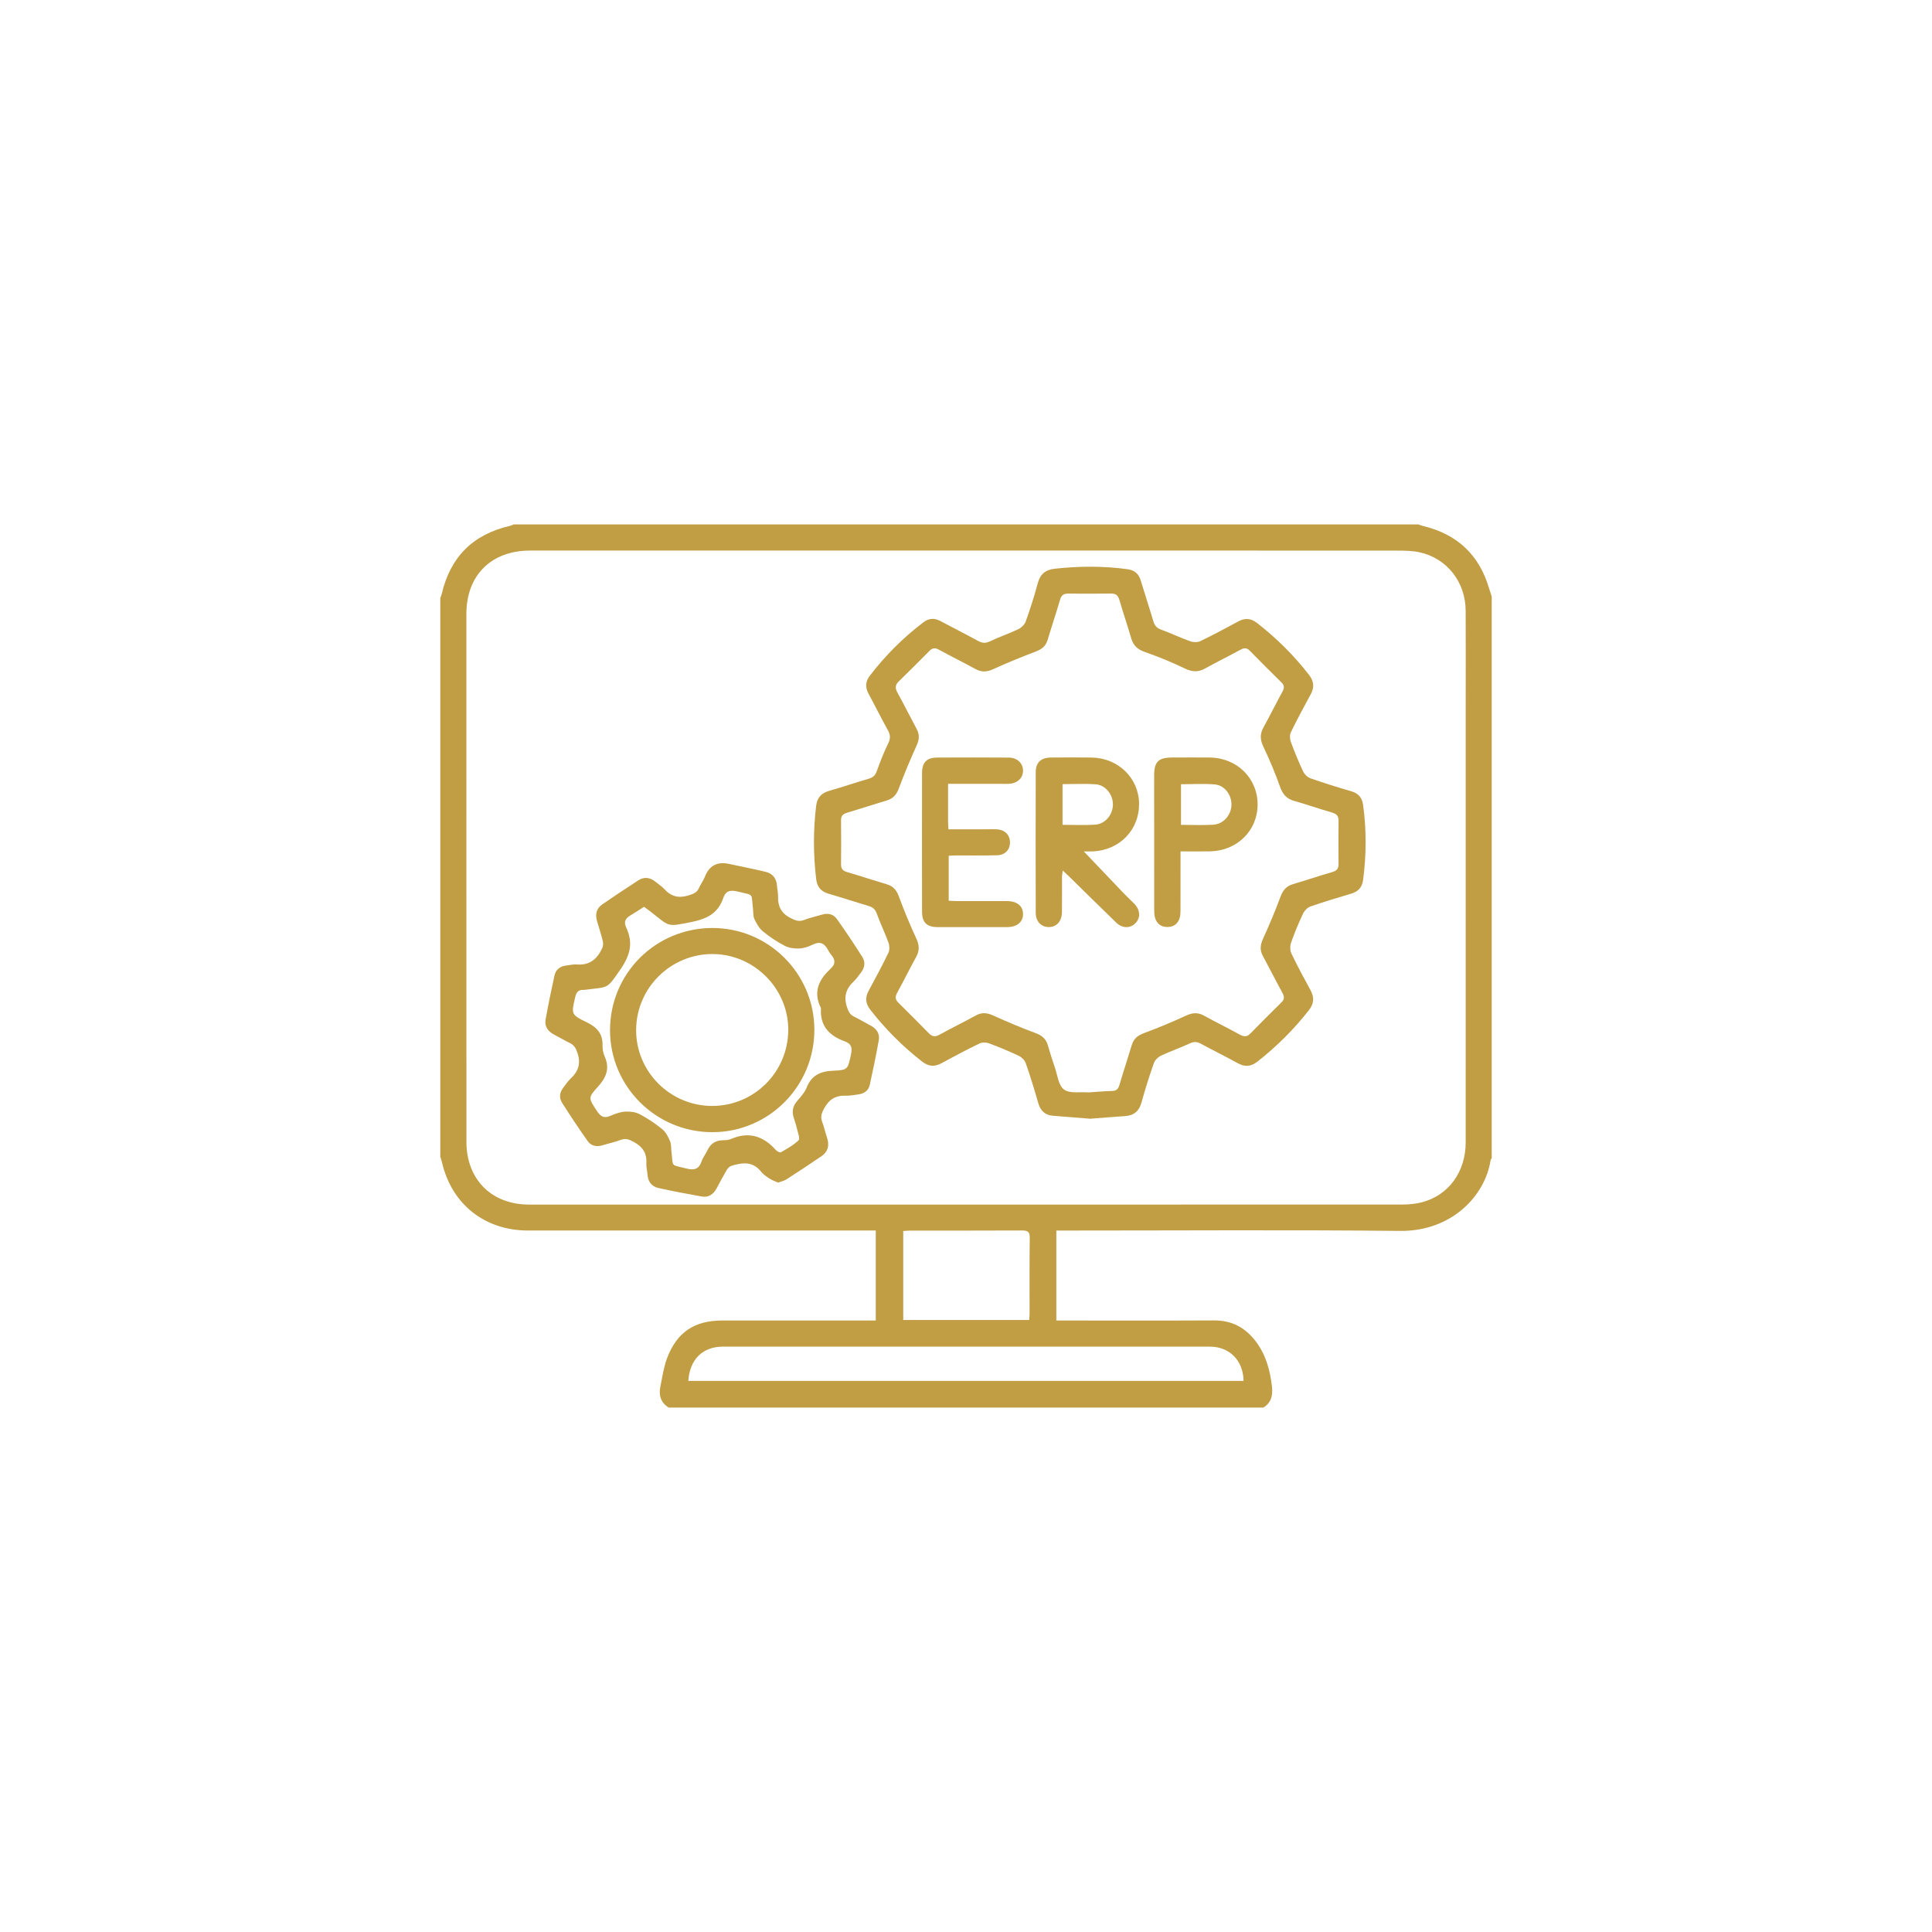 <?xml version="1.0" encoding="UTF-8"?>
<svg id="Layer_1" data-name="Layer 1" xmlns="http://www.w3.org/2000/svg" viewBox="0 0 1000 1000">
  <defs>
    <style>
      .cls-1 {
        fill: #c19d43;
      }
    </style>
  </defs>
  <path class="cls-1" d="m227.89,598.74c0-96.41,0-192.81,0-289.22.26-.72.6-1.42.77-2.16,4.42-19.05,16.15-30.75,35.19-35.15.73-.17,1.42-.52,2.13-.78,156.01,0,312.02,0,468.04,0,.96.31,1.9.67,2.87.91,17.41,4.24,28.73,14.88,33.82,32.1.43,1.45.93,2.88,1.4,4.31v290.77c-.2.32-.53.62-.58.96-2.89,18.86-20.56,36.89-46.72,36.63-57.89-.58-115.78-.18-173.67-.18-1.38,0-2.77,0-4.38,0v46.57c1.73,0,3.25,0,4.76,0,25.64,0,51.29.08,76.93-.05,8.88-.05,15.76,3.51,21.12,10.33,5.56,7.06,7.84,15.32,8.81,24.1.5,4.5-.45,8.16-4.44,10.68h-307.88c-3.95-2.55-5.19-6.25-4.28-10.69,1.01-4.93,1.68-10.01,3.42-14.68,5.11-13.68,14.22-19.7,28.74-19.7,24.86,0,49.71,0,74.57,0,1.51,0,3.03,0,4.78,0v-46.57h-5.16c-58.26,0-116.52,0-174.78,0-22.55,0-39.73-13.74-44.66-35.62-.2-.87-.54-1.71-.81-2.56Zm271.9-313.77c-75.15,0-150.3-.01-225.45,0-20.06,0-32.93,12.79-32.94,32.75-.02,91.09-.01,182.18.02,273.26,0,19.49,13,32.5,32.41,32.51,150.82.02,301.64.02,452.46-.03,3.21,0,6.51-.34,9.61-1.14,13.85-3.56,22.74-15.73,22.74-31.03.02-76.06.01-152.12.01-228.17,0-15.68.07-31.36-.02-47.03-.09-14.84-9.61-27.04-23.75-30.2-3.74-.84-7.71-.88-11.58-.89-74.5-.05-149.01-.04-223.51-.03Zm-143.53,429.78h287.41c-.16-10.58-7.29-17.73-17.44-17.73-83.96,0-167.93-.01-251.89-.02-10.58,0-17.3,6.48-18.08,17.74Zm111.25-77.58v46.06h65.18c.09-1.28.22-2.3.22-3.31.02-13.08-.09-26.16.09-39.23.05-3.26-1.19-3.81-4.07-3.8-19.29.1-38.58.05-57.88.06-1.13,0-2.27.14-3.55.23Z"/>
  <path class="cls-1" d="m563.9,579.02c-6.16-.49-12.48-1.01-18.81-1.5-4.13-.33-6.52-2.51-7.67-6.51-2-6.97-4.11-13.91-6.5-20.75-.53-1.53-2.14-3.08-3.65-3.8-5.02-2.38-10.18-4.51-15.39-6.44-1.46-.54-3.56-.57-4.93.1-6.64,3.22-13.17,6.67-19.65,10.21-3.65,2-6.76,1.67-10.03-.88-10.07-7.85-19.01-16.78-26.84-26.87-2.45-3.16-2.73-6.2-.84-9.7,3.51-6.49,7.01-13,10.22-19.65.7-1.46.65-3.7.09-5.27-1.84-5.11-4.27-10-6.09-15.11-.81-2.27-2.09-3.29-4.23-3.92-6.95-2.07-13.84-4.34-20.79-6.37-3.83-1.12-5.82-3.44-6.31-7.4-1.54-12.67-1.58-25.31-.05-37.99.52-4.28,2.66-6.68,6.82-7.85,6.85-1.93,13.58-4.28,20.42-6.26,2.22-.64,3.38-1.74,4.17-3.96,1.73-4.87,3.64-9.71,5.91-14.35,1.23-2.52,1.14-4.41-.19-6.8-3.46-6.22-6.61-12.62-10-18.88-1.81-3.35-1.65-6.32.69-9.36,8.03-10.43,17.23-19.67,27.72-27.61,2.8-2.12,5.62-2.32,8.7-.69,6.52,3.46,13.11,6.79,19.59,10.34,2.13,1.16,3.84,1.29,6.12.2,4.78-2.28,9.85-3.96,14.63-6.25,1.61-.77,3.33-2.41,3.91-4.04,2.32-6.45,4.41-13.01,6.18-19.63,1.27-4.77,3.85-7.11,8.86-7.66,12.56-1.38,25.06-1.46,37.59.24,3.66.5,5.83,2.32,6.89,5.84,2.12,7.07,4.45,14.07,6.55,21.15.64,2.17,1.68,3.44,3.9,4.25,5.1,1.85,10.02,4.23,15.13,6.06,1.58.57,3.82.64,5.28-.07,6.65-3.2,13.16-6.69,19.65-10.2,3.5-1.9,6.58-1.62,9.71.82,10.06,7.85,19.05,16.74,26.88,26.84,2.54,3.27,2.87,6.42.89,10.05-3.53,6.48-7.02,12.99-10.26,19.62-.66,1.36-.6,3.48-.06,4.95,1.91,5.22,4.02,10.38,6.4,15.4.71,1.49,2.33,3.03,3.88,3.57,6.96,2.44,14.02,4.62,21.1,6.69,3.71,1.09,5.54,3.33,6.06,7.13,1.76,12.92,1.69,25.82-.01,38.74-.51,3.84-2.52,6.01-6.14,7.09-7.07,2.11-14.15,4.22-21.12,6.65-1.54.54-3.1,2.16-3.82,3.68-2.31,4.91-4.42,9.94-6.21,15.06-.59,1.67-.56,4.04.19,5.62,3.07,6.42,6.46,12.7,9.87,18.95,2.03,3.73,1.85,6.95-.84,10.39-7.79,9.95-16.67,18.77-26.6,26.57-3.24,2.54-6.35,2.95-10.02.93-6.35-3.49-12.88-6.68-19.24-10.15-2.01-1.1-3.61-1.19-5.75-.19-4.92,2.29-10.08,4.06-14.99,6.38-1.51.71-3.09,2.3-3.63,3.84-2.36,6.72-4.52,13.51-6.41,20.38-1.25,4.54-3.96,6.72-8.53,7.03-6.07.4-12.13.92-18.4,1.4Zm-.62-13.58c4.32-.28,8.32-.65,12.32-.76,2.18-.06,3.17-.95,3.78-3.02,2.05-6.95,4.35-13.83,6.44-20.77.99-3.3,3.09-4.96,6.31-6.15,7.38-2.74,14.67-5.77,21.82-9.08,3.26-1.51,6.01-1.73,9.17,0,6.13,3.37,12.41,6.46,18.53,9.82,2.08,1.14,3.67,1.38,5.47-.46,5.33-5.46,10.74-10.84,16.17-16.21,1.54-1.52,1.57-2.9.54-4.8-3.48-6.36-6.73-12.85-10.18-19.23-1.64-3.03-1.35-5.71.07-8.83,3.27-7.16,6.32-14.45,9.07-21.83,1.25-3.35,3.03-5.49,6.48-6.5,6.83-2,13.58-4.31,20.41-6.28,2.26-.65,3.17-1.78,3.15-4.08-.06-7.5-.07-15,.01-22.5.03-2.54-1.16-3.56-3.5-4.23-6.47-1.85-12.82-4.13-19.3-5.92-4.06-1.12-6.13-3.48-7.52-7.44-2.48-7.06-5.41-13.99-8.63-20.75-1.69-3.54-1.81-6.5.06-9.88,3.38-6.12,6.48-12.4,9.83-18.53,1.02-1.86,1.1-3.22-.49-4.78-5.53-5.44-11.02-10.93-16.45-16.47-1.57-1.6-2.94-1.47-4.78-.46-6.02,3.29-12.2,6.3-18.19,9.65-3.63,2.03-6.77,1.91-10.58.06-6.73-3.27-13.71-6.08-20.77-8.58-3.68-1.3-5.9-3.25-6.98-6.99-1.9-6.59-4.16-13.08-6.06-19.67-.67-2.33-1.67-3.57-4.22-3.54-7.5.08-15.01.06-22.51.02-2.29-.01-3.43.93-4.08,3.19-2.02,6.96-4.35,13.83-6.42,20.78-.95,3.17-2.98,4.8-6.02,5.96-7.48,2.85-14.91,5.87-22.19,9.2-3.28,1.5-6.04,1.59-9.18-.12-6.25-3.42-12.64-6.58-18.89-9.99-1.89-1.03-3.27-1-4.8.55-5.28,5.33-10.59,10.63-15.97,15.86-1.88,1.83-1.98,3.49-.7,5.79,3.46,6.23,6.61,12.62,9.99,18.89,1.56,2.9,1.32,5.48-.03,8.47-3.3,7.3-6.41,14.69-9.21,22.19-1.2,3.22-2.91,5.3-6.19,6.28-6.82,2.04-13.58,4.28-20.41,6.3-2.1.62-3.36,1.44-3.33,3.92.1,7.63.08,15.26,0,22.88-.03,2.37,1.06,3.38,3.24,4.02,6.83,2,13.59,4.25,20.42,6.27,3.28.97,5.04,2.97,6.24,6.22,2.73,7.39,5.72,14.71,9.05,21.84,1.59,3.41,1.74,6.26-.05,9.52-3.37,6.13-6.47,12.4-9.82,18.53-1.09,1.99-1.16,3.47.54,5.14,5.35,5.26,10.64,10.58,15.89,15.94,1.71,1.74,3.27,1.89,5.46.68,6.23-3.45,12.63-6.58,18.88-9.99,3.04-1.66,5.71-1.4,8.82.01,7.29,3.31,14.69,6.42,22.19,9.21,3.25,1.21,5.25,2.99,6.19,6.27,1.06,3.74,2.23,7.44,3.51,11.11,1.42,4.09,1.92,9.61,4.84,11.76,3.01,2.22,8.46,1.15,12.56,1.49Z"/>
  <path class="cls-1" d="m402.76,612.14c-1.4-.64-3-1.17-4.37-2.06-1.62-1.05-3.32-2.19-4.5-3.67-4.33-5.48-9.78-4.68-15.38-2.97-.94.29-1.85,1.29-2.39,2.2-1.84,3.12-3.53,6.33-5.25,9.53-1.65,3.06-4.19,4.75-7.63,4.14-7.5-1.31-14.98-2.76-22.42-4.4-3.53-.78-5.43-3.29-5.68-6.99-.13-1.94-.71-3.88-.59-5.79.33-5.27-1.95-8.61-6.55-11.09-2.34-1.26-4.18-2.02-6.79-1.01-3.01,1.16-6.21,1.79-9.3,2.75-3.06.95-5.91.4-7.7-2.13-4.63-6.53-9.06-13.2-13.34-19.96-1.68-2.64-1.12-5.49.86-7.96,1.21-1.52,2.27-3.2,3.68-4.51,3.95-3.68,5.31-7.7,3.53-13.11-.81-2.44-1.65-4.1-3.92-5.21-2.79-1.36-5.46-2.97-8.22-4.4-3.22-1.67-5.04-4.25-4.38-7.88,1.38-7.62,2.92-15.21,4.6-22.77.69-3.09,2.99-4.75,6.15-5.11,1.8-.21,3.63-.69,5.4-.54,6.6.56,10.59-2.83,13.13-8.42.47-1.04.62-2.47.34-3.58-.86-3.52-1.99-6.97-3.01-10.45-1.02-3.47-.37-6.52,2.68-8.62,6.17-4.25,12.4-8.41,18.69-12.47,3.08-1.99,6.17-1.51,8.98.82,1.49,1.24,3.19,2.29,4.48,3.71,3.48,3.84,7.41,4.84,12.44,3.29,2.51-.78,4.51-1.44,5.58-4.03.79-1.9,2.16-3.57,2.9-5.49,2.27-5.91,6.42-8.13,12.55-6.81,6.32,1.36,12.66,2.61,18.94,4.1,3.68.88,5.66,3.41,5.9,7.26.11,1.81.61,3.61.55,5.4-.16,5.08,1.55,8.72,6.35,11.19,2.48,1.28,4.4,2.13,7.14,1.07,3.01-1.17,6.2-1.83,9.3-2.77,3.08-.93,5.88-.24,7.67,2.28,4.56,6.42,8.94,12.98,13.15,19.63,1.75,2.76,1.25,5.72-.87,8.31-1.15,1.4-2.11,3-3.43,4.22-4.06,3.76-5.47,7.92-3.63,13.43.76,2.28,1.49,3.89,3.67,4.94,2.91,1.41,5.68,3.11,8.54,4.61,3.08,1.62,4.86,4.13,4.25,7.57-1.38,7.75-2.97,15.47-4.68,23.15-.65,2.92-2.86,4.54-5.87,4.91-2.18.27-4.39.75-6.56.67-5.17-.19-8.57,1.87-11.13,6.5-1.39,2.51-2.06,4.45-1.04,7.13.97,2.53,1.5,5.23,2.4,7.79,1.41,4.04.75,7.49-2.85,9.95-5.97,4.08-12.02,8.05-18.1,11.97-1.16.75-2.62,1.03-4.28,1.65Zm-69.4-142.79c-2.38,1.51-4.61,3.04-6.94,4.39-2.59,1.5-3.73,3.26-2.31,6.31,3.64,7.81,2.24,14.15-2.93,21.64-7.42,10.73-5.93,8.97-18.65,10.66-.13.02-.26.04-.39.03-2.67-.19-3.81,1.07-4.41,3.69-2.03,8.84-2.27,9.1,6.02,13.09,5.26,2.53,8.24,5.9,8.13,11.88-.03,1.9.28,3.98,1.06,5.7,2.83,6.23.87,11-3.48,15.77-5.24,5.74-4.85,5.88-.49,12.53,1.84,2.8,3.58,3.99,6.89,2.55,2.48-1.07,5.16-2.07,7.81-2.23,2.5-.16,5.37.26,7.55,1.41,4.09,2.16,8,4.8,11.59,7.73,1.82,1.49,3.07,3.91,4,6.15.72,1.72.52,3.82.76,5.75.96,7.94-.66,6.26,7.71,8.42,3.78.97,6.45.51,7.84-3.64.69-2.06,2.13-3.85,3.07-5.83,1.54-3.24,3.96-4.99,7.58-5.14,1.54-.06,3.22-.07,4.59-.66,9.19-3.98,16.72-1.59,23.16,5.64.62.69,2.11,1.54,2.59,1.27,3.23-1.87,6.61-3.7,9.25-6.26.83-.81-.34-3.81-.79-5.77-.46-2.02-1.12-3.99-1.75-5.96-1.04-3.24-.44-6.02,1.83-8.64,1.85-2.14,3.88-4.39,4.9-6.95,2.53-6.37,7.15-8.39,13.63-8.67,7.83-.34,7.63-.74,9.31-8.52.72-3.35.21-5.44-3.13-6.64-7.86-2.84-12.96-7.77-12.42-16.84.01-.25-.06-.53-.17-.75-3.83-7.89-1.11-14.18,4.8-19.69.09-.09.15-.21.25-.3,2.72-2.3,2.66-4.72.38-7.3-.59-.67-1.09-1.46-1.5-2.26-1.77-3.5-4.1-4.94-8.05-2.97-2.17,1.08-4.67,1.92-7.05,2.01-2.51.09-5.35-.31-7.54-1.46-3.98-2.09-7.8-4.64-11.27-7.51-1.91-1.57-3.26-4.04-4.33-6.35-.72-1.56-.49-3.56-.72-5.36-1.01-8.17.96-6.69-8.14-8.86-3.53-.84-5.95-.39-7.25,3.41-2.7,7.89-8.26,10.76-16.6,12.44-13.01,2.62-10.93,2.4-21.43-5.73-.9-.7-1.84-1.35-2.96-2.16Z"/>
  <path class="cls-1" d="m560.95,440.67c7.15,7.5,14.09,14.8,21.05,22.07,1.7,1.78,3.55,3.41,5.25,5.19,2.91,3.06,3.13,7.05.62,9.75-2.69,2.89-6.85,2.99-10.03-.07-8.21-7.91-16.3-15.94-24.45-23.92-.92-.9-1.87-1.76-3.29-3.1-.19,1.45-.41,2.37-.41,3.29-.03,6.09.05,12.18-.03,18.27-.06,4.76-2.82,7.74-6.89,7.7-3.93-.05-6.66-2.9-6.67-7.51-.07-24.23-.08-48.45,0-72.68.02-5.06,2.71-7.5,7.87-7.56,6.99-.07,13.99-.1,20.99,0,13.8.18,24.5,10.6,24.62,23.88.12,13.52-10,24.02-23.8,24.69-1.66.08-3.33.01-4.82.01Zm-10.98-34.8v21.06c5.82,0,11.36.27,16.87-.08,5.19-.33,9.11-5.07,9.21-10.3.09-5.19-3.76-10.21-8.87-10.59-5.62-.41-11.29-.09-17.2-.09Z"/>
  <path class="cls-1" d="m490.72,405.7c0,6.94,0,13.26,0,19.58,0,1.14.1,2.28.19,3.97,6.46,0,12.75,0,19.05,0,2.07,0,4.15-.11,6.22.03,4.02.28,6.59,2.99,6.59,6.75,0,3.78-2.52,6.54-6.62,6.65-7.12.19-14.25.07-21.37.1-1.14,0-2.29.1-3.74.16v23.27c1.36.06,2.73.17,4.11.18,8.68.01,17.36-.02,26.04.01,5.2.02,8.27,2.52,8.33,6.63.06,4.13-3.07,6.82-8.14,6.84-12.05.03-24.09.03-36.14-.01-5.61-.02-7.98-2.42-7.99-8.11-.03-23.83-.04-47.67,0-71.5,0-5.7,2.4-8.12,7.99-8.14,12.31-.05,24.61-.07,36.92.02,4.42.03,7.41,3,7.36,6.86-.04,3.72-2.9,6.42-7.15,6.7-1.03.07-2.07.03-3.11.03-8.03,0-16.06-.01-24.09-.02-1.28,0-2.56,0-4.43,0Z"/>
  <path class="cls-1" d="m611.04,440.68c0,10.54.02,20.36-.02,30.19,0,1.41-.03,2.88-.42,4.22-.91,3.08-3.15,4.71-6.35,4.72-3.2.02-5.45-1.62-6.37-4.68-.44-1.45-.47-3.06-.47-4.6-.03-23.05-.02-46.09-.02-69.14,0-7.1,2.18-9.28,9.29-9.3,6.47-.02,12.95-.06,19.42,0,14.18.16,24.88,10.72,24.83,24.42-.05,13.5-10.68,23.92-24.72,24.15-4.89.08-9.77.01-15.17.01Zm.23-13.73c5.84,0,11.27.25,16.66-.07,5.27-.31,9.23-4.82,9.47-10.08.23-5.2-3.47-10.34-8.61-10.78-5.73-.48-11.53-.11-17.51-.11v21.03Z"/>
  <path class="cls-1" d="m368.62,480.33c29.05-.09,52.78,23.46,52.89,52.5.11,29.29-23.47,53.1-52.67,53.18-29.27.08-53.08-23.59-53.09-52.76,0-29.32,23.48-52.82,52.87-52.92Zm-.19,92.1c21.7.12,39.36-17.33,39.57-39.09.2-21.52-17.6-39.48-39.16-39.53-21.69-.05-39.41,17.47-39.58,39.14-.17,21.6,17.46,39.37,39.17,39.49Z"/>
</svg>